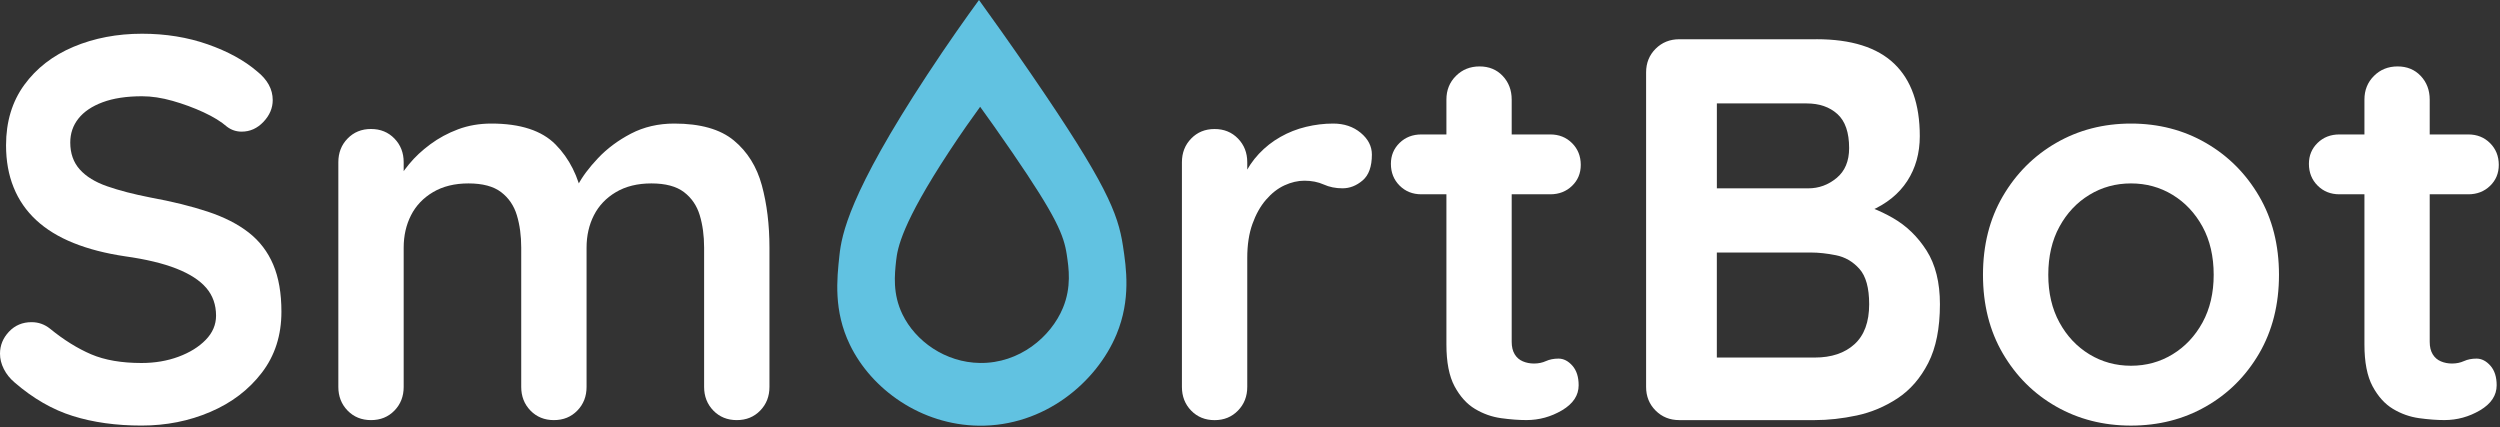 <?xml version="1.0" encoding="UTF-8"?> <svg xmlns="http://www.w3.org/2000/svg" width="802" height="137" viewBox="0 0 802 137" fill="none"><rect x="0" y="0" width="802" height="137" fill="#333333" stroke="none"/><path d="M45.39 136.52C37.24 136.52 29.91 135.5 23.39 133.46C16.87 131.43 10.65 127.85 4.71 122.72C3.2 121.44 2.03 119.99 1.22 118.36C0.4 116.73 0 115.1 0 113.47C0 110.79 0.96 108.44 2.88 106.4C4.8 104.37 7.21 103.35 10.12 103.35C12.33 103.35 14.31 104.05 16.06 105.45C20.48 109.06 24.88 111.79 29.24 113.66C33.6 115.52 38.99 116.45 45.39 116.45C49.69 116.45 53.65 115.78 57.26 114.44C60.87 113.1 63.78 111.3 65.99 109.03C68.2 106.76 69.31 104.17 69.31 101.26C69.31 97.77 68.26 94.8 66.17 92.36C64.08 89.92 60.87 87.85 56.57 86.16C52.26 84.47 46.79 83.16 40.16 82.23C33.88 81.3 28.35 79.87 23.58 77.95C18.81 76.03 14.82 73.59 11.62 70.62C8.42 67.65 6 64.16 4.38 60.14C2.75 56.13 1.94 51.62 1.94 46.61C1.94 39.05 3.89 32.59 7.79 27.23C11.69 21.88 16.96 17.8 23.59 15.01C30.22 12.22 37.56 10.82 45.59 10.82C53.15 10.82 60.17 11.96 66.63 14.22C73.09 16.49 78.35 19.37 82.43 22.86C85.8 25.54 87.49 28.62 87.49 32.11C87.49 34.67 86.5 37 84.52 39.09C82.54 41.18 80.21 42.23 77.54 42.23C75.79 42.23 74.22 41.71 72.83 40.66C70.97 39.03 68.47 37.49 65.32 36.03C62.18 34.58 58.86 33.35 55.37 32.36C51.88 31.37 48.62 30.88 45.59 30.88C40.58 30.88 36.37 31.52 32.93 32.8C29.5 34.08 26.91 35.83 25.16 38.04C23.41 40.25 22.54 42.81 22.54 45.72C22.54 49.21 23.56 52.09 25.59 54.36C27.62 56.63 30.56 58.44 34.41 59.77C38.25 61.11 42.85 62.3 48.2 63.35C55.18 64.63 61.32 66.14 66.62 67.89C71.91 69.64 76.31 71.88 79.8 74.61C83.29 77.34 85.91 80.78 87.66 84.91C89.41 89.04 90.28 94.08 90.28 100.01C90.28 107.58 88.19 114.09 84 119.56C79.81 125.03 74.31 129.22 67.5 132.13C60.66 135.07 53.3 136.52 45.39 136.52Z" fill="white"></path><path d="M157.63 39.64C166.94 39.64 173.81 41.88 178.23 46.36C182.65 50.84 185.56 56.63 186.96 63.73L183.99 62.16L185.39 59.37C186.79 56.69 188.94 53.81 191.85 50.73C194.76 47.65 198.28 45.03 202.41 42.87C206.54 40.72 211.17 39.64 216.29 39.64C224.67 39.64 231.04 41.44 235.41 45.05C239.77 48.66 242.77 53.46 244.4 59.45C246.03 65.44 246.84 72.11 246.84 79.44V124.13C246.84 127.16 245.85 129.69 243.87 131.72C241.89 133.76 239.39 134.77 236.36 134.77C233.33 134.77 230.83 133.75 228.85 131.72C226.87 129.68 225.88 127.15 225.88 124.13V79.44C225.88 75.6 225.41 72.14 224.48 69.05C223.55 65.97 221.86 63.49 219.42 61.63C216.98 59.77 213.48 58.84 208.95 58.84C204.53 58.84 200.74 59.77 197.6 61.63C194.46 63.49 192.1 65.97 190.53 69.05C188.96 72.14 188.17 75.6 188.17 79.44V124.13C188.17 127.16 187.18 129.69 185.2 131.72C183.22 133.76 180.72 134.77 177.69 134.77C174.66 134.77 172.16 133.75 170.18 131.72C168.2 129.68 167.21 127.15 167.21 124.13V79.44C167.21 75.6 166.74 72.14 165.81 69.05C164.88 65.97 163.19 63.49 160.75 61.63C158.31 59.77 154.81 58.84 150.28 58.84C145.86 58.84 142.08 59.77 138.93 61.63C135.79 63.49 133.43 65.97 131.86 69.05C130.29 72.14 129.5 75.6 129.5 79.44V124.13C129.5 127.16 128.51 129.69 126.53 131.72C124.55 133.76 122.05 134.77 119.02 134.77C115.99 134.77 113.49 133.75 111.51 131.72C109.53 129.68 108.54 127.15 108.54 124.13V52.03C108.54 49 109.53 46.47 111.51 44.44C113.49 42.4 115.99 41.38 119.02 41.38C122.04 41.38 124.55 42.4 126.53 44.44C128.51 46.48 129.5 49.01 129.5 52.03V59.54L126.88 59.02C127.93 57.04 129.38 54.92 131.24 52.65C133.1 50.38 135.37 48.26 138.05 46.28C140.73 44.3 143.69 42.7 146.95 41.48C150.24 40.25 153.79 39.64 157.63 39.64Z" fill="white"></path><path d="M389.64 134.78C386.61 134.78 384.11 133.76 382.13 131.73C380.15 129.69 379.16 127.16 379.16 124.14V52.04C379.16 49.01 380.15 46.48 382.13 44.45C384.11 42.41 386.61 41.39 389.64 41.39C392.66 41.39 395.17 42.41 397.15 44.45C399.13 46.49 400.12 49.02 400.12 52.04V68.45L398.9 56.75C400.18 53.96 401.84 51.49 403.87 49.33C405.9 47.18 408.2 45.37 410.77 43.92C413.33 42.47 416.06 41.39 418.97 40.69C421.88 39.99 424.79 39.64 427.7 39.64C431.19 39.64 434.13 40.63 436.52 42.61C438.9 44.59 440.1 46.92 440.1 49.59C440.1 53.43 439.11 56.2 437.13 57.88C435.15 59.57 433 60.41 430.67 60.41C428.46 60.41 426.45 60 424.65 59.19C422.84 58.38 420.78 57.97 418.45 57.97C416.36 57.97 414.23 58.47 412.08 59.45C409.92 60.44 407.95 61.98 406.14 64.07C404.33 66.17 402.88 68.76 401.78 71.84C400.67 74.93 400.12 78.56 400.12 82.75V124.12C400.12 127.15 399.13 129.68 397.15 131.71C395.16 133.76 392.66 134.78 389.64 134.78Z" fill="white"></path><path d="M455.97 43.13H497.34C500.13 43.13 502.46 44.06 504.32 45.92C506.18 47.78 507.11 50.11 507.11 52.9C507.11 55.58 506.18 57.82 504.32 59.62C502.46 61.42 500.13 62.33 497.34 62.33H455.97C453.18 62.33 450.85 61.4 448.99 59.54C447.13 57.68 446.2 55.35 446.2 52.56C446.2 49.89 447.13 47.65 448.99 45.84C450.85 44.03 453.18 43.13 455.97 43.13ZM474.65 21.31C477.67 21.31 480.15 22.33 482.07 24.36C483.99 26.4 484.95 28.93 484.95 31.95V109.63C484.95 111.26 485.27 112.6 485.91 113.65C486.55 114.7 487.42 115.45 488.53 115.92C489.63 116.39 490.83 116.62 492.11 116.62C493.51 116.62 494.79 116.36 495.95 115.83C497.11 115.31 498.45 115.04 499.97 115.04C501.6 115.04 503.08 115.8 504.42 117.31C505.76 118.82 506.43 120.92 506.43 123.59C506.43 126.85 504.65 129.52 501.11 131.62C497.56 133.71 493.75 134.76 489.68 134.76C487.24 134.76 484.53 134.56 481.56 134.15C478.59 133.74 475.8 132.75 473.18 131.18C470.56 129.61 468.38 127.19 466.63 123.94C464.88 120.68 464.01 116.2 464.01 110.5V31.94C464.01 28.91 465.03 26.38 467.07 24.35C469.09 22.33 471.62 21.31 474.65 21.31Z" fill="white"></path><path d="M582.71 12.58C593.88 12.58 602.2 15.2 607.67 20.44C613.14 25.68 615.87 33.42 615.87 43.66C615.87 49.13 614.53 53.93 611.85 58.06C609.17 62.19 605.22 65.39 599.98 67.66C594.74 69.93 588.28 71.06 580.6 71.06L581.3 63.2C584.91 63.2 589.04 63.69 593.7 64.68C598.35 65.67 602.86 67.42 607.23 69.92C611.59 72.42 615.2 75.91 618.05 80.39C620.9 84.87 622.33 90.6 622.33 97.59C622.33 105.27 621.08 111.56 618.58 116.44C616.08 121.33 612.79 125.11 608.72 127.79C604.64 130.47 600.28 132.3 595.63 133.29C590.97 134.28 586.49 134.77 582.19 134.77H538.72C535.69 134.77 533.16 133.75 531.13 131.72C529.09 129.68 528.07 127.15 528.07 124.13V23.23C528.07 20.2 529.09 17.67 531.13 15.64C533.16 13.61 535.7 12.59 538.72 12.59H582.71V12.58ZM579.57 33.18H548.5L550.77 30.39V61.99L548.68 60.42H580.1C583.47 60.42 586.5 59.32 589.18 57.1C591.86 54.89 593.2 51.69 593.2 47.5C593.2 42.5 591.95 38.86 589.45 36.59C586.93 34.31 583.64 33.18 579.57 33.18ZM580.96 81.01H549.19L550.76 79.61V116.45L549.01 114.7H582.18C587.53 114.7 591.78 113.28 594.92 110.42C598.06 107.57 599.63 103.29 599.63 97.59C599.63 92.35 598.58 88.57 596.49 86.24C594.4 83.91 591.89 82.46 588.98 81.88C586.08 81.3 583.41 81.01 580.96 81.01Z" fill="white"></path><path d="M731.1 88.17C731.1 97.71 728.97 106.12 724.73 113.4C720.48 120.67 714.78 126.35 707.62 130.42C700.46 134.5 692.46 136.53 683.62 136.53C674.77 136.53 666.77 134.49 659.62 130.42C652.46 126.35 646.76 120.67 642.51 113.4C638.26 106.13 636.14 97.72 636.14 88.17C636.14 78.63 638.26 70.22 642.51 62.95C646.76 55.68 652.46 49.97 659.62 45.84C666.78 41.71 674.78 39.64 683.62 39.64C692.46 39.64 700.47 41.71 707.62 45.84C714.78 49.97 720.48 55.68 724.73 62.95C728.97 70.22 731.1 78.63 731.1 88.17ZM710.15 88.17C710.15 82.24 708.95 77.08 706.57 72.72C704.18 68.36 700.98 64.95 696.97 62.51C692.95 60.06 688.5 58.84 683.62 58.84C678.73 58.84 674.28 60.06 670.27 62.51C666.25 64.95 663.05 68.36 660.67 72.72C658.28 77.08 657.09 82.24 657.09 88.17C657.09 93.99 658.28 99.08 660.67 103.45C663.05 107.81 666.26 111.22 670.27 113.66C674.28 116.1 678.74 117.33 683.62 117.33C688.51 117.33 692.96 116.11 696.97 113.66C700.99 111.21 704.18 107.81 706.57 103.45C708.95 99.08 710.15 93.99 710.15 88.17Z" fill="white"></path><path d="M750.47 43.13H791.84C794.63 43.13 796.96 44.06 798.82 45.92C800.68 47.78 801.61 50.11 801.61 52.9C801.61 55.58 800.68 57.82 798.82 59.62C796.96 61.42 794.63 62.33 791.84 62.33H750.47C747.68 62.33 745.35 61.4 743.49 59.54C741.63 57.68 740.7 55.35 740.7 52.56C740.7 49.89 741.63 47.65 743.49 45.84C745.35 44.03 747.68 43.13 750.47 43.13ZM769.15 21.31C772.17 21.31 774.65 22.33 776.57 24.36C778.49 26.4 779.45 28.93 779.45 31.95V109.63C779.45 111.26 779.77 112.6 780.41 113.65C781.05 114.7 781.92 115.45 783.03 115.92C784.13 116.39 785.33 116.62 786.61 116.62C788.01 116.62 789.29 116.36 790.45 115.83C791.61 115.31 792.95 115.04 794.47 115.04C796.1 115.04 797.58 115.8 798.92 117.31C800.26 118.82 800.93 120.92 800.93 123.59C800.93 126.85 799.15 129.52 795.61 131.62C792.06 133.71 788.25 134.76 784.18 134.76C781.74 134.76 779.03 134.56 776.06 134.15C773.09 133.74 770.3 132.75 767.68 131.18C765.06 129.61 762.88 127.19 761.13 123.94C759.38 120.68 758.51 116.2 758.51 110.5V31.94C758.51 28.91 759.53 26.38 761.57 24.35C763.59 22.33 766.12 21.31 769.15 21.31Z" fill="white"></path><path d="M360.25 78.92C358.67 68.42 354.79 58.75 331.04 24.11C323.99 13.83 318.04 5.5 314.06 0C310.02 5.54 304.17 13.76 297.46 23.98C272.35 62.21 270 75.28 269.28 82.01C268.47 89.55 267.38 99.7 272.63 110.57C279.56 124.93 295.49 136.33 314.02 136.56C335.02 136.82 351.79 122.66 358.2 107.22C362.82 96.06 361.31 85.96 360.25 78.92ZM340.98 98.79C337.13 108.08 327.03 116.6 314.4 116.44C303.25 116.3 293.66 109.44 289.49 100.8C286.33 94.25 286.99 88.15 287.48 83.61C287.92 79.56 289.32 71.7 304.44 48.69C308.48 42.54 312 37.59 314.43 34.26C316.83 37.57 320.41 42.58 324.65 48.77C338.94 69.61 341.28 75.43 342.23 81.75C342.86 86 343.77 92.07 340.98 98.79Z" fill="#61C2E1"></path></svg> 